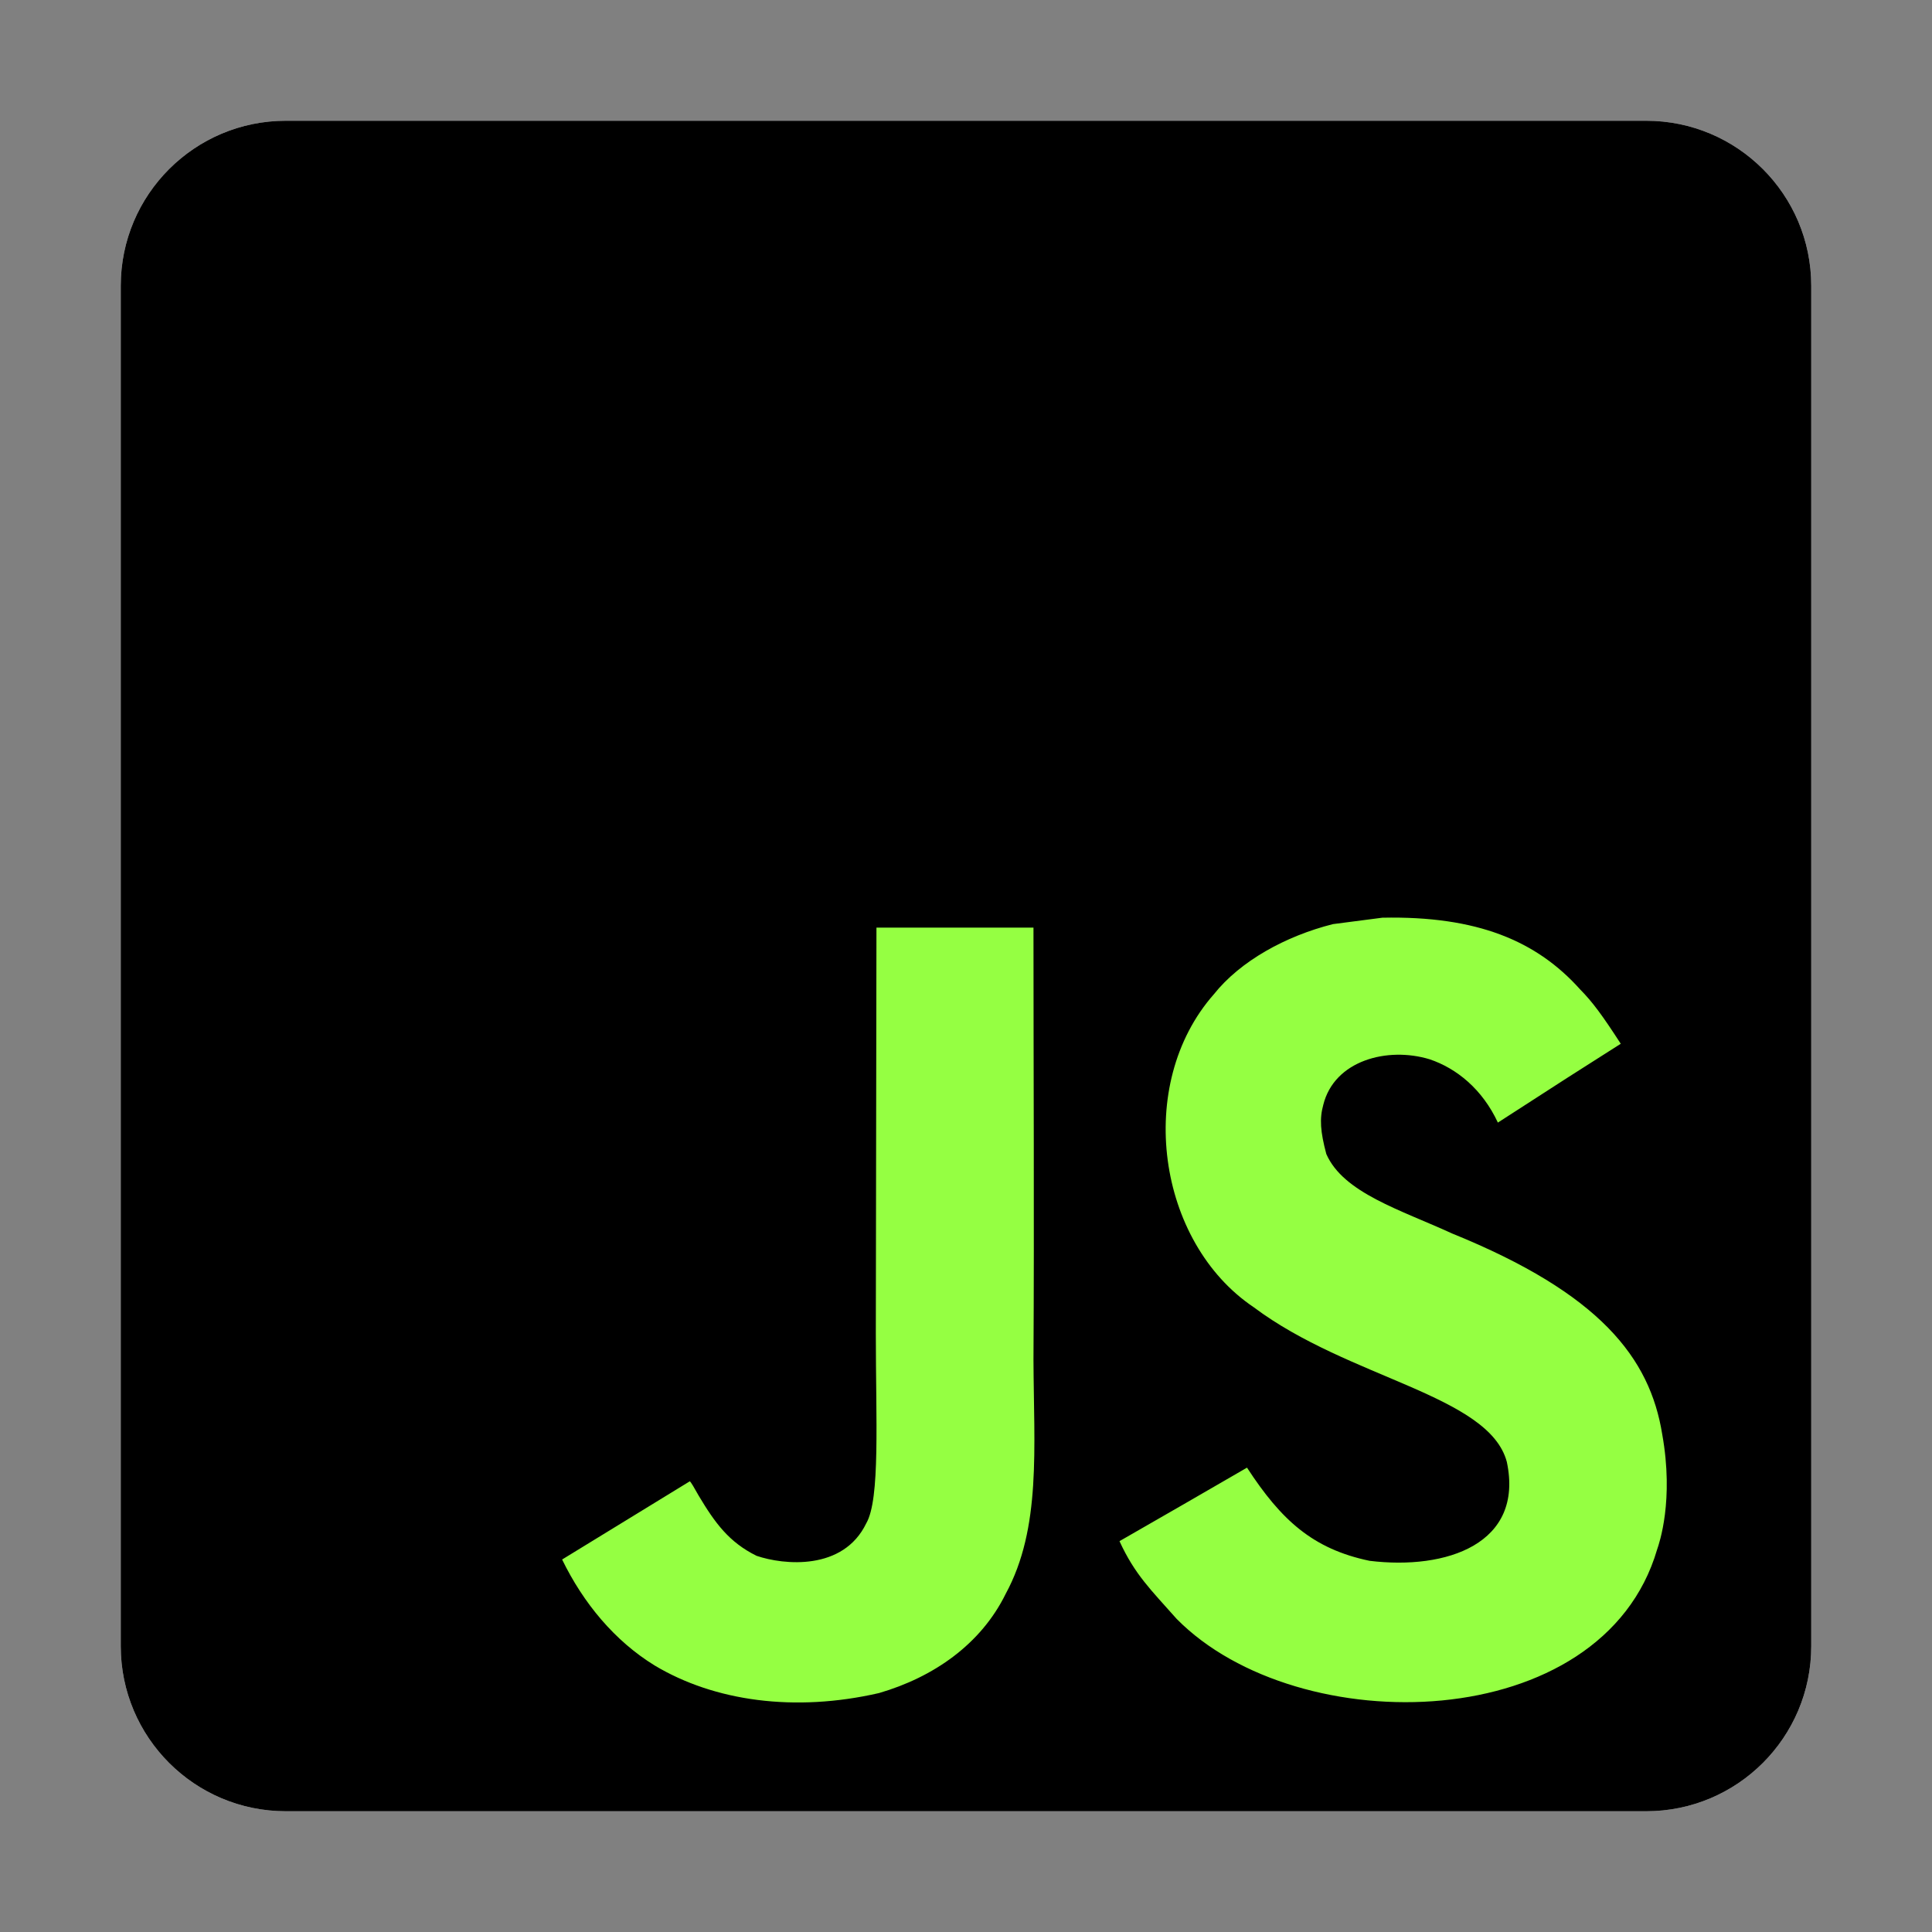<svg width="40" height="40" viewBox="0 0 40 40" fill="none" xmlns="http://www.w3.org/2000/svg">
<rect x="0" y="0" width="40" height="40" fill="#808080" stroke="none"/>
<path d="M34.082 2.5H5.918C4.03 2.5 2.5 4.03 2.5 5.918V34.082C2.5 35.97 4.03 37.5 5.918 37.5H34.082C35.97 37.5 37.5 35.97 37.5 34.082V5.918C37.5 4.03 35.97 2.5 34.082 2.5Z" fill="#F2F2F3"/>
<path d="M34.082 2.5H5.918C4.03 2.5 2.5 4.03 2.5 5.918V34.082C2.5 35.97 4.03 37.5 5.918 37.5H34.082C35.97 37.5 37.5 35.97 37.5 34.082V5.918C37.5 4.03 35.97 2.5 34.082 2.5Z" fill="black"/>
<path d="M34.415 29.698C34.16 28.112 33.126 26.78 30.064 25.538C29 25.049 27.814 24.699 27.46 23.893C27.335 23.424 27.318 23.16 27.397 22.875C27.625 21.954 28.726 21.666 29.598 21.931C30.159 22.119 30.691 22.552 31.012 23.242C32.512 22.271 32.508 22.277 33.556 21.61C33.172 21.016 32.968 20.741 32.717 20.487C31.815 19.479 30.585 18.96 28.62 19L27.596 19.133C26.615 19.381 25.68 19.896 25.131 20.586C23.486 22.453 23.955 25.72 25.957 27.065C27.93 28.545 30.827 28.882 31.197 30.266C31.557 31.961 29.952 32.51 28.356 32.315C27.18 32.07 26.526 31.473 25.818 30.386C24.517 31.139 24.517 31.139 23.178 31.908C23.496 32.602 23.829 32.916 24.361 33.517C26.879 36.071 33.179 35.946 34.309 32.08C34.355 31.948 34.659 31.062 34.415 29.698ZM21.397 19.205H18.146L18.133 27.61C18.133 29.397 18.226 31.036 17.935 31.538C17.459 32.526 16.227 32.403 15.665 32.212C15.094 31.931 14.803 31.531 14.466 30.967C14.374 30.805 14.304 30.679 14.281 30.669L11.638 32.288C12.077 33.19 12.725 33.973 13.554 34.482C14.793 35.225 16.458 35.453 18.199 35.053C19.333 34.723 20.311 34.039 20.822 32.998C21.563 31.634 21.404 29.982 21.397 28.155C21.414 25.175 21.397 22.195 21.397 19.205Z" fill="#95FF42"/>
</svg>
